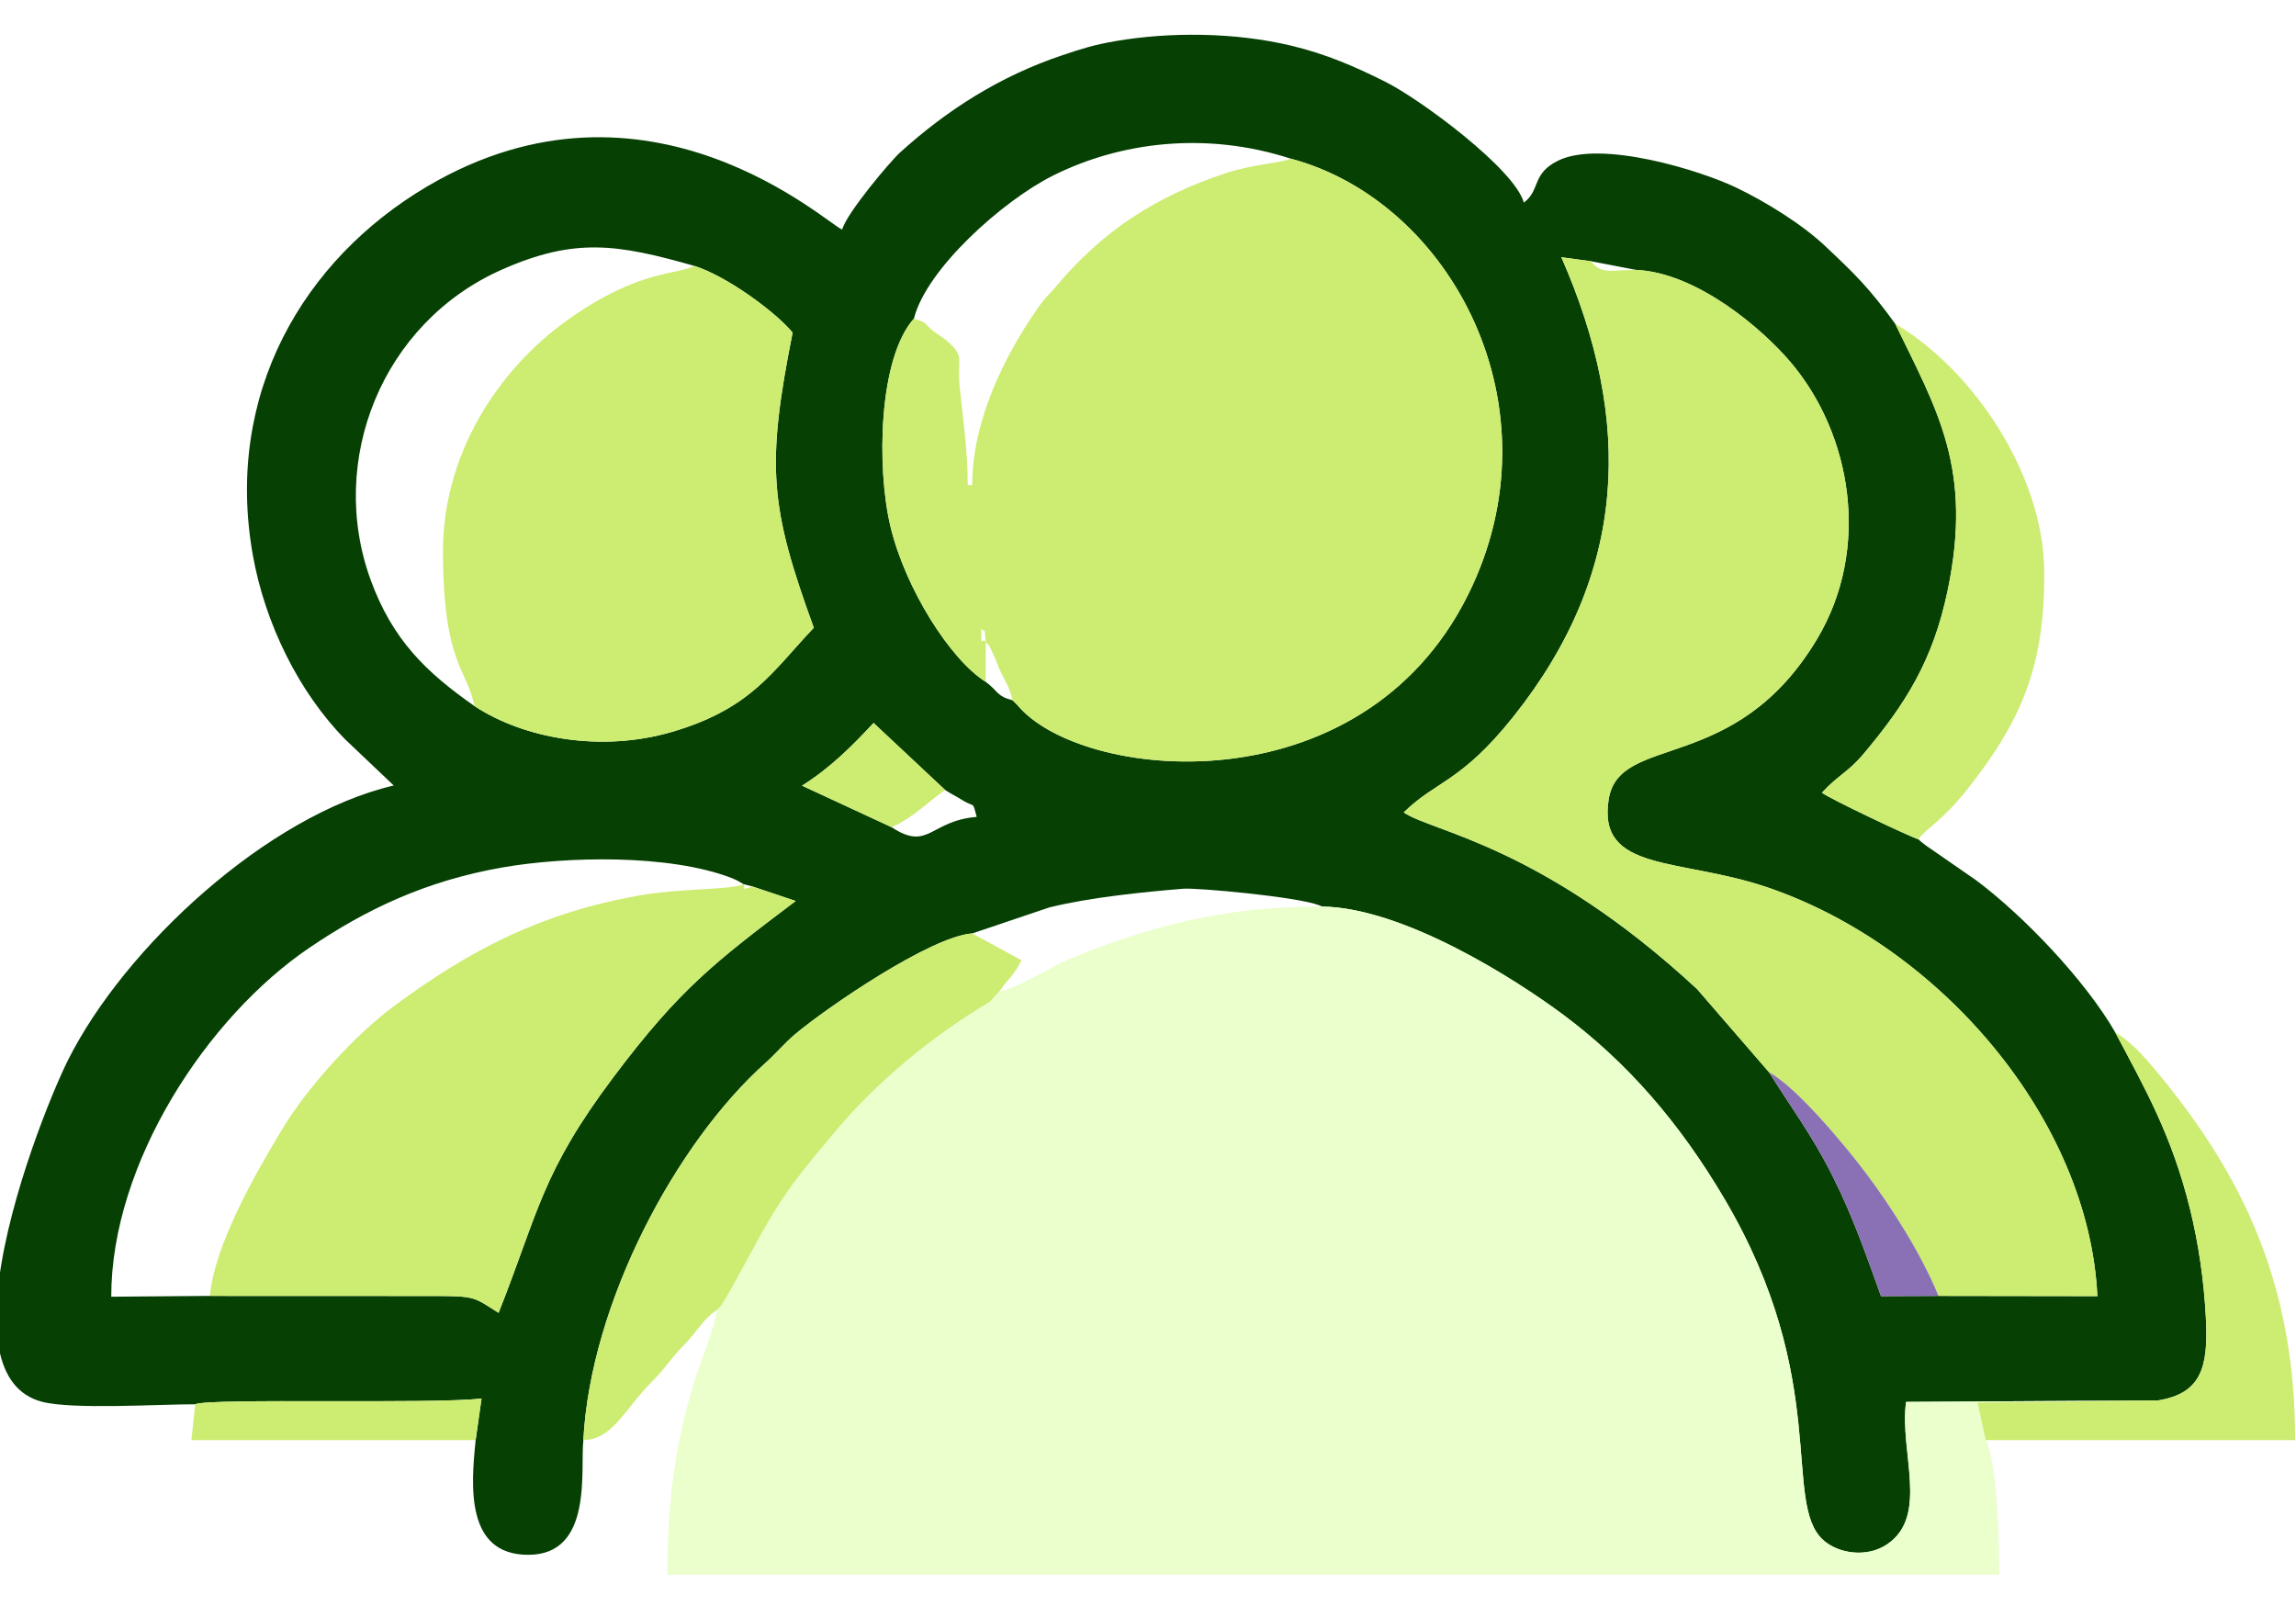 <?xml version="1.0" encoding="UTF-8"?> <!-- Creator: CorelDRAW 2021.5 --> <svg xmlns="http://www.w3.org/2000/svg" xmlns:xlink="http://www.w3.org/1999/xlink" xmlns:xodm="http://www.corel.com/coreldraw/odm/2003" xml:space="preserve" width="100mm" height="70mm" style="shape-rendering:geometricPrecision; text-rendering:geometricPrecision; image-rendering:optimizeQuality; fill-rule:evenodd; clip-rule:evenodd" viewBox="0 0 10000 7000"> <defs> <style type="text/css"> <![CDATA[ .fil0 {fill:#064003} .fil3 {fill:#8A70B4} .fil2 {fill:#CDEC72} .fil1 {fill:#EAFFCC} ]]> </style> </defs> <g id="Слой_x0020_1">  <g id="_2185598565584"> <path class="fil0" d="M914.17 5644.91l-429.67 3.49c0,-582.77 417.26,-1217.8 862.99,-1520.02 244.51,-165.72 504.75,-291.16 841.48,-349.96 274.29,-47.86 724.1,-59.18 997.9,46.28 5.72,2.17 22.16,10.01 26.79,12.25l24.71 14.31 39.09 10.24 188.11 63.15c-351.87,265.53 -505.84,383.83 -793.41,766.63 -314.69,418.99 -325.85,586.57 -500.67,1027.46 -104.53,-66.1 -99.19,-72.68 -260.62,-73.45l-996.7 -0.38zm-917.97 232.42l0 -306.84c48.67,-369.89 231.38,-815.3 299.22,-951.19 247.17,-494.78 871.43,-1070.03 1419.51,-1197.71l-210.32 -199.8c-202.15,-204.88 -350.99,-505.57 -404.02,-806.91 -122.99,-699.33 220.49,-1283.9 759.21,-1602.34 963.71,-569.59 1752.11,172.21 1808.3,187.18 18.89,-70.78 209.17,-296.72 251.15,-334.77 206.5,-187.4 437.72,-334.02 708.25,-424.56 83.9,-28.09 136,-45.13 231.5,-61.46 235.41,-40.29 517.27,-38.77 762.75,19.49 156.69,37.13 281.75,93.04 409.75,156.63 156.25,77.64 566.76,382.96 605.3,527.51 73.01,-53.47 32.83,-125.49 149.29,-182.77 187.67,-92.34 622.23,43.5 775.6,117.22 133.28,64.08 288.72,161.21 388.79,255.77 129.41,122.23 189.08,179.51 303.63,337.12 183.36,377.68 339.67,632.36 228.28,1163.9 -64.19,306.19 -183.91,492.98 -364.28,708.15 -70.24,83.73 -111.34,92.93 -182.72,171 31.2,25.27 384.65,192.57 420.2,203.02 18.51,16.12 -3.43,-0.59 32.01,26.57l219.3 151.79c212.22,158.92 477.42,439.64 605.2,661.49 131.59,248.43 247.01,449.11 326.39,770.82 37.24,150.75 61.25,316.21 69.2,478.45 10.18,207.54 -18.35,324.54 -208.63,355.08l-1097.37 6.42c-29.4,216.2 100.4,493.81 -80.19,618.81 -90.49,62.61 -215.93,41.71 -281.1,-17.42 -180.26,-163.49 36.1,-695.36 -429.07,-1484.84 -197.57,-335.38 -425.69,-596.16 -701.94,-802.34 -209.17,-156.09 -696.17,-466.8 -1051.47,-471.97 -4.19,-2.62 -10.51,-4.79 -13.56,-5.94 -98.92,-37.4 -532.24,-76.44 -590.22,-71.7 -174.49,14.16 -410.56,38.38 -583.91,81.5l-335.75 113.3c-181.25,12.74 -636.12,324.81 -772.02,439.47 -45.02,37.95 -83.08,83.9 -128.59,124.62 -388.02,346.75 -761.89,1043.31 -793.19,1643.06 -13.99,130.17 43.44,499.08 -239.61,499.57 -275.32,0.44 -249.51,-303.25 -229.43,-499.57l25.65 -181.46c-201.82,25.69 -1185.95,-2.83 -1247.2,25.2 -162.51,0 -534.8,23.8 -667.21,-10.88 -107.2,-28.1 -163.98,-112.76 -186.68,-228.67zm4120.24 -2436.19c26.3,17.1 44.97,25.53 74.26,43.83 56.13,35.06 43.83,0.27 63.32,73.33 -205.2,17.1 -209.06,151.47 -371.09,44.76l-389.76 -180.76c125.17,-78.72 218.26,-173.24 311.64,-273.03l311.63 291.87zm-135.89 -2053.4c53.74,-215.87 386.66,-513.19 605.25,-622.62 291.22,-145.8 664.05,-194.58 1035.41,-74.15 696.93,185.54 1180.12,1081.96 772.18,1900.9 -468.22,939.86 -1690.59,809.85 -1963.19,478.18l-19.93 -19.54c-71.21,-19 -59.83,-37.52 -117.21,-80.58 -154.24,-96.31 -350.19,-406.8 -414.59,-676.03 -61.14,-255.39 -52.81,-732.76 102.08,-906.16zm-1914.02 1687.92c-210.21,-147.22 -356.72,-287.84 -452.16,-549.56 -189.3,-518.79 48.57,-1118.81 569.32,-1350.63 320.51,-142.65 506.76,-111.78 839.85,-17.43 142.91,44.43 358.51,204.49 428.58,290.9 -116.51,584.78 -98.38,760.85 92.28,1285.52 -180.43,190.06 -272.05,352.36 -617.66,453.63 -306.03,89.61 -641.84,30.87 -860.21,-112.43zm4863.23 -1937.71l195.35 37.62c267.21,12.09 551.89,258.78 672.7,400.93 267.16,314.3 352.31,813.22 115.75,1207.94 -357.53,596.65 -861.19,406.31 -907.19,697.97 -50.36,318.98 308.69,252.83 690.83,382.68 754.65,256.54 1400.62,1013.47 1437.75,1780.8l-692.09 -1.03 -250.33 0.98c-66.91,-186.15 -123.15,-348.17 -210.75,-522.99 -88.85,-177.38 -183.42,-303.03 -276.68,-451.94l-313.87 -362.86c-679.46,-628.88 -1156.44,-684.69 -1277.36,-769.29 141.07,-138.67 248.7,-129.96 477.36,-416.88 499.96,-627.3 522.06,-1287.81 209.18,-2001.35l129.35 17.42z"></path> <path class="fil1" d="M4351.69 4320.02l-19.54 19.55 -19.55 22.87c-255.77,152.44 -497.72,353.55 -677.33,569.53 -101.43,121.96 -182.17,213.15 -269.28,355.9 -78.67,128.92 -155.33,289.1 -225.18,399.34l-19.6 19.55c-13.23,158.76 -214.83,425.31 -214.83,1152.36l5800.75 0c0,-169.65 -8.87,-481.18 -58.31,-585.98l-35.93 -163.66 786.17 -9.31 -1097.37 6.42c-29.4,216.2 100.4,493.81 -80.19,618.81 -90.49,62.61 -215.93,41.71 -281.1,-17.42 -180.26,-163.49 36.1,-695.36 -429.07,-1484.84 -197.57,-335.38 -425.69,-596.16 -701.94,-802.34 -209.17,-156.09 -696.17,-466.8 -1051.47,-471.97 -302.11,0.6 -529.41,39.14 -768.91,110.14 -112.26,33.26 -225.89,74.26 -330.8,118.41 -99.2,41.76 -209.12,119.94 -306.52,142.64z"></path> <path class="fil2" d="M4293.06 2796.58c-19.82,-26.19 -19.49,41.11 -19.49,-58.58 18.02,23.9 12.63,-21.94 19.49,58.58zm-312.51 -1408.84c-154.89,173.4 -163.22,650.77 -102.08,906.16 64.4,269.23 260.35,579.72 414.59,676.03l0 -173.35c22.75,26.19 7.18,0.49 30.59,47.53 11.22,22.65 19.39,48.29 28.59,69.09 23.14,51.99 43.33,74.31 58.03,137.31l19.93 19.54c272.6,331.67 1494.97,461.68 1963.19,-478.18 407.94,-818.94 -75.25,-1715.36 -772.18,-1900.9 -36.04,18.46 -165.18,24.01 -284.09,63.75 -308.15,102.9 -533.82,250.94 -737.6,492.83 -37.73,44.86 -43.66,42.63 -80.36,95.49 -146.13,210.48 -284.68,490.05 -284.68,769.95l-19.55 0c0,-154.52 -22.65,-298.95 -35.61,-433.16 -10.94,-113.51 23.25,-123.8 -46.6,-187.72 -26.13,-23.96 -34.14,-23.96 -67.13,-49.87 -50.2,-39.47 -16.88,-31.85 -85.04,-54.5z"></path> <path class="fil2" d="M7705.1 4670.91c118.47,63.1 331.94,319.43 423.84,441.87 102.74,136.93 237.97,344.95 313.92,532.08l692.09 1.03c-37.13,-767.33 -683.1,-1524.26 -1437.75,-1780.8 -382.14,-129.85 -741.19,-63.7 -690.83,-382.68 46,-291.66 549.66,-101.32 907.19,-697.97 236.56,-394.72 151.41,-893.64 -115.75,-1207.94 -120.81,-142.15 -405.49,-388.84 -672.7,-400.93 -101.65,-0.16 -151.35,22.33 -195.35,-37.62l-129.35 -17.42c312.88,713.54 290.78,1374.05 -209.18,2001.35 -228.66,286.92 -336.29,278.21 -477.36,416.88 120.92,84.6 597.9,140.41 1277.36,769.29l313.87 362.86z"></path> <path class="fil2" d="M2066.53 3075.66c218.37,143.3 554.18,202.04 860.21,112.43 345.61,-101.27 437.23,-263.57 617.66,-453.63 -190.66,-524.67 -208.79,-700.74 -92.28,-1285.52 -70.07,-86.41 -285.67,-246.47 -428.58,-290.9 -70.12,39.8 -237.1,13.12 -546.83,232.37 -311.42,220.44 -548.85,592.02 -547.38,1015.1 1.69,487.22 103.39,504.97 137.2,670.15z"></path> <path class="fil2" d="M914.17 5644.91l996.7 0.38c161.43,0.77 156.09,7.35 260.62,73.45 174.82,-440.89 185.98,-608.47 500.67,-1027.46 287.57,-382.8 441.54,-501.1 793.41,-766.63l-188.11 -63.15c-58.36,17.31 -25.42,12.36 -39.09,-10.24 -55.15,26.46 -266.39,16.07 -457.76,50.04 -420.25,74.75 -731.78,234.38 -1063.01,479.97 -174.55,129.42 -378.66,354.43 -492.06,543.08 -113.85,189.46 -291.6,499.74 -311.37,720.56z"></path> <path class="fil2" d="M2540.68 6273.14c128.87,-3.21 177.1,-133.23 302.49,-258.5 57.27,-57.17 77.25,-96.75 136.54,-156.42 53.47,-53.84 80.9,-110.9 141.5,-151.46l19.6 -19.55c69.85,-110.24 146.51,-270.42 225.18,-399.34 87.11,-142.75 167.85,-233.94 269.28,-355.9 179.61,-215.98 421.56,-417.09 677.33,-569.53l19.55 -22.87 19.54 -19.55c41.27,-61.68 56.62,-59.18 97.62,-136.7l-214.83 -117.33c-181.25,12.74 -636.12,324.81 -772.02,439.47 -45.02,37.95 -83.08,83.9 -128.59,124.62 -388.02,346.75 -761.89,1043.31 -793.19,1643.06z"></path> <path class="fil2" d="M8355.59 3655.97c31.25,-46.71 99.47,-75.13 212.33,-217.33 241.4,-304.18 339.89,-547.49 335.32,-955.33 -4.63,-413.39 -303.9,-868.32 -649.13,-1073.41 183.36,377.68 339.67,632.36 228.28,1163.9 -64.19,306.19 -183.91,492.98 -364.28,708.15 -70.24,83.73 -111.34,92.93 -182.72,171 31.2,25.27 384.65,192.57 420.2,203.02z"></path> <path class="fil2" d="M9399.06 6100.17l-786.17 9.31 35.93 163.66 1347.38 0c0,-672 -221.32,-1149.58 -611.24,-1615.29 -52.32,-62.56 -106.66,-121.52 -172.86,-162.03 131.59,248.43 247.01,449.11 326.39,770.82 37.24,150.75 61.25,316.21 69.2,478.45 10.18,207.54 -18.35,324.54 -208.63,355.08z"></path> <path class="fil2" d="M2071.64 6273.14l25.65 -181.46c-201.82,25.69 -1185.95,-2.83 -1247.2,25.2l-16.28 156.15 1237.83 0.11z"></path> <path class="fil3" d="M8442.86 5644.86c-75.95,-187.13 -211.18,-395.15 -313.92,-532.08 -91.9,-122.44 -305.37,-378.77 -423.84,-441.87 93.26,148.91 187.83,274.56 276.68,451.94 87.6,174.82 143.84,336.84 210.75,522.99l250.33 -0.98z"></path> <path class="fil2" d="M3882.93 3603.06c86.57,-35.5 162.24,-112.81 233.51,-161.92l-311.63 -291.87c-93.38,99.79 -186.47,194.31 -311.64,273.03l389.76 180.76z"></path> </g> </g> </svg> 